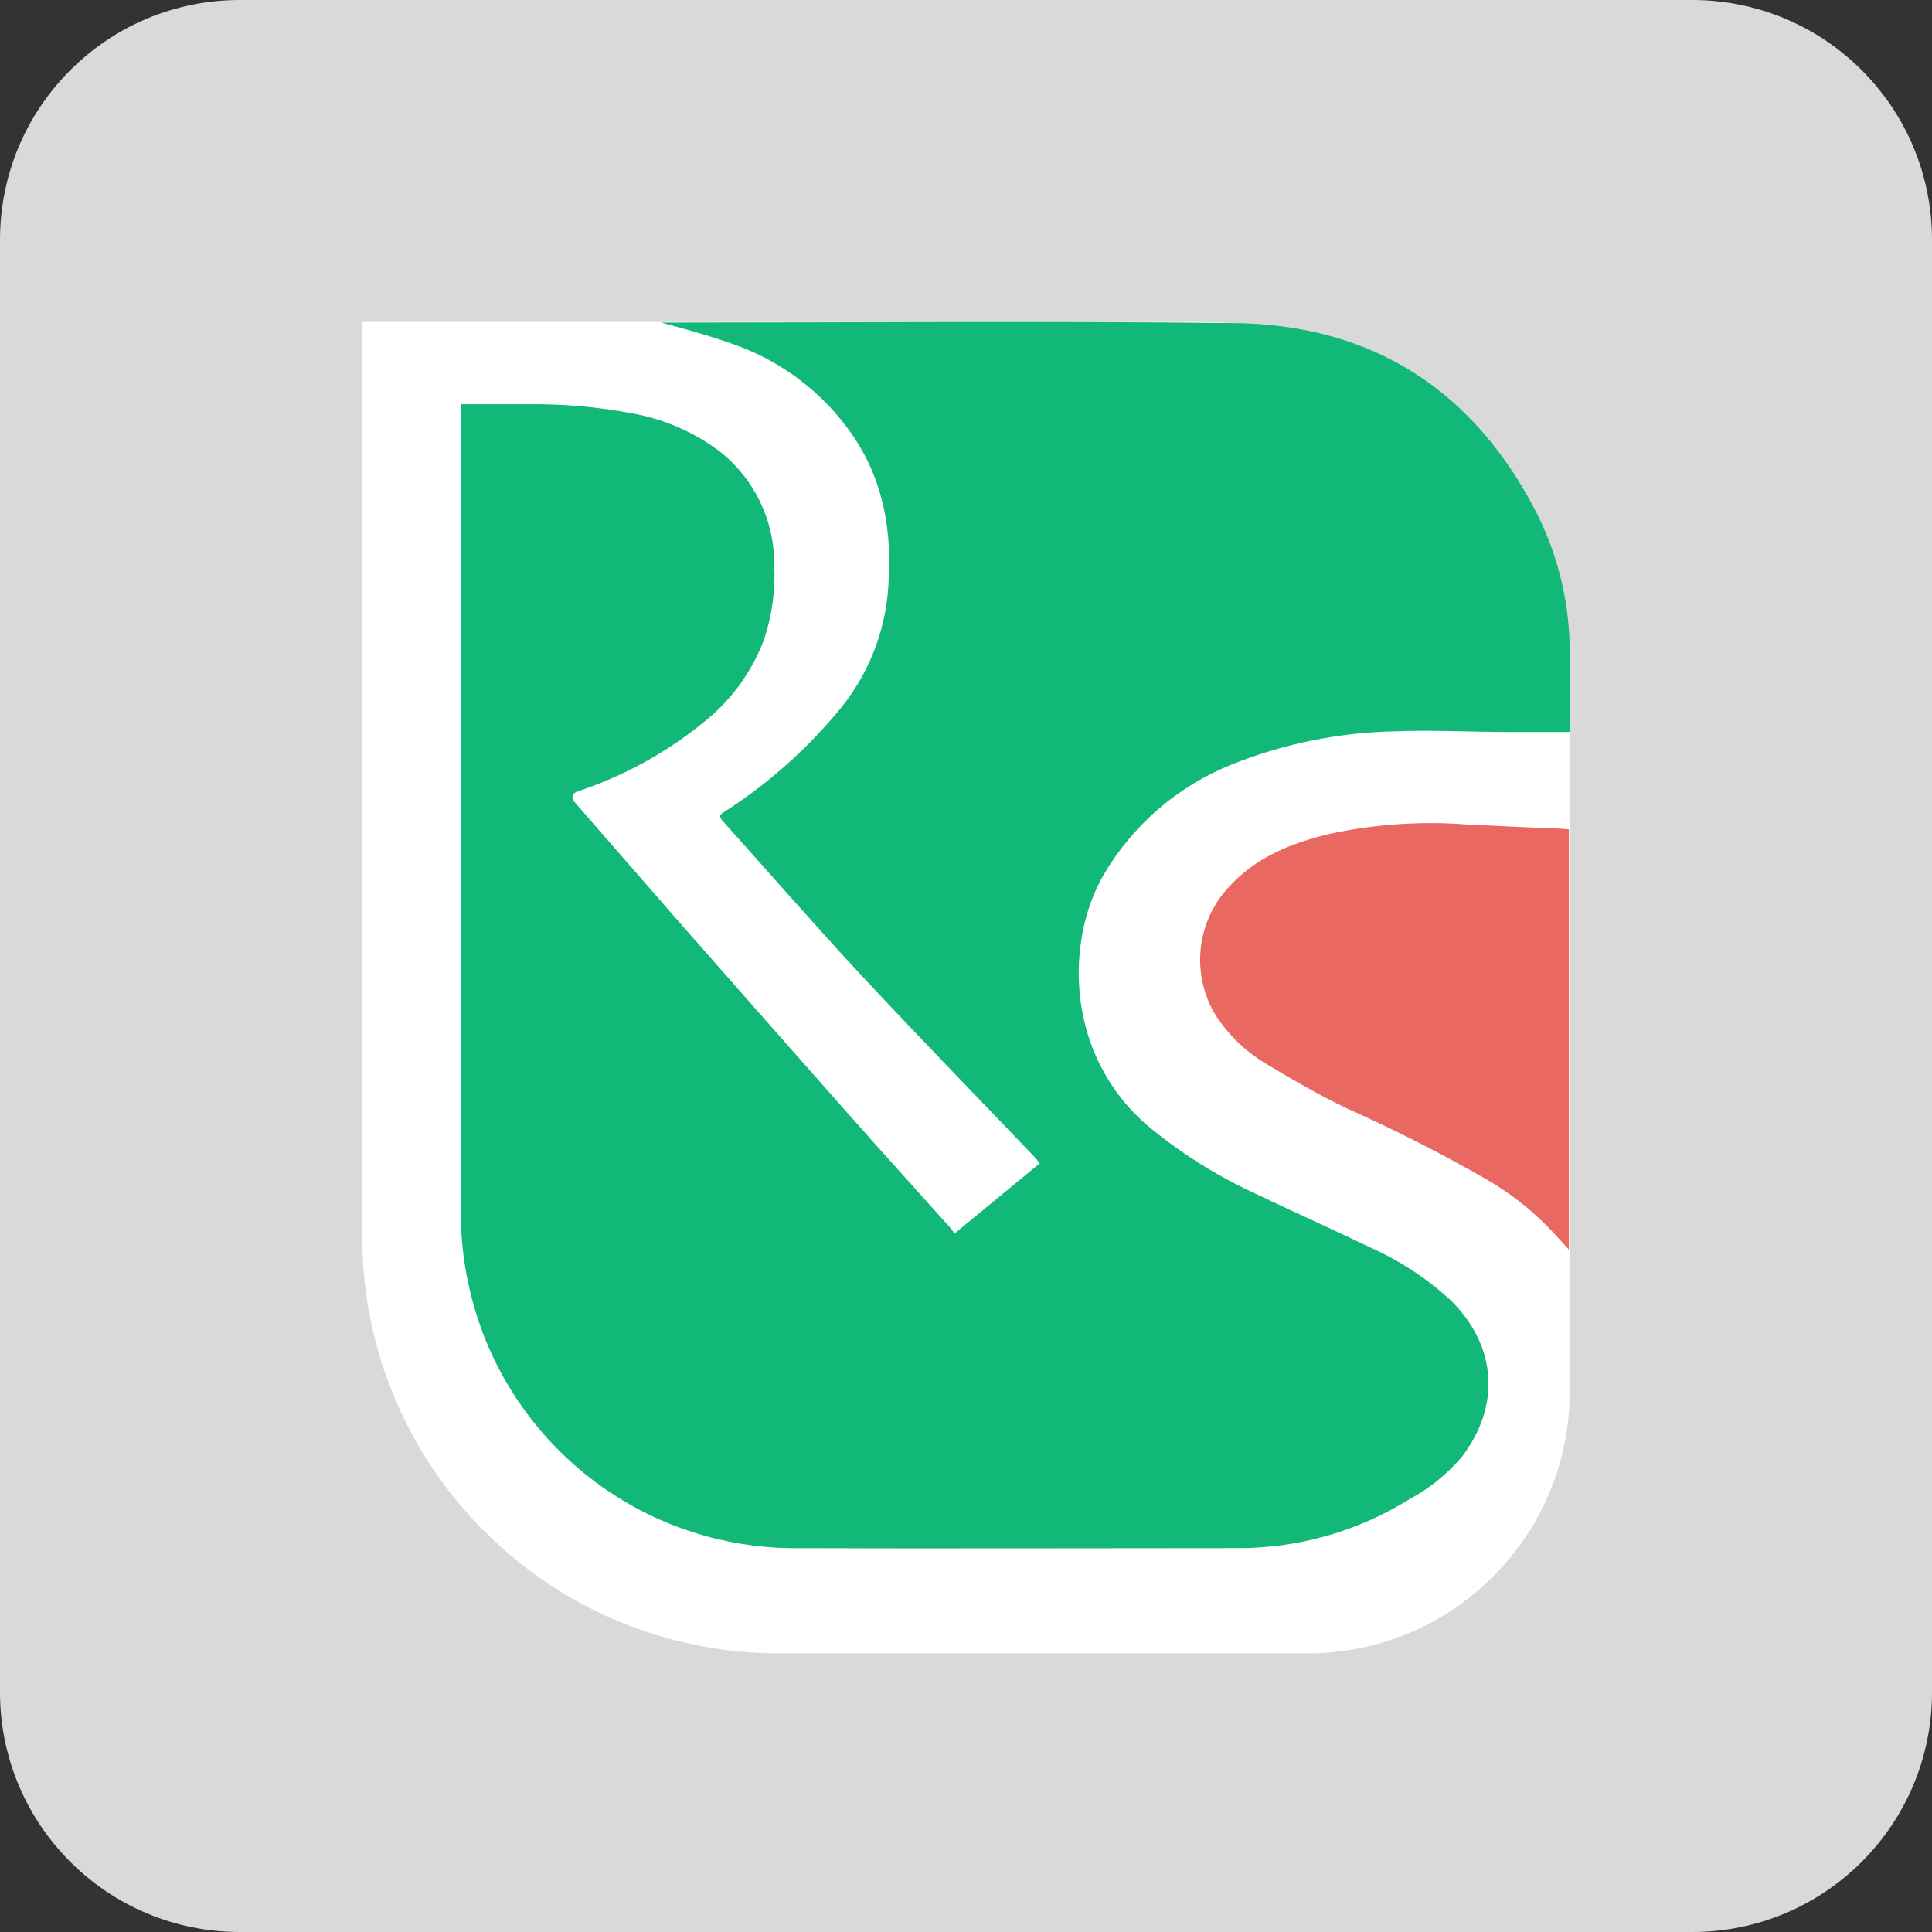 <svg width="48" height="48" viewBox="0 0 48 48" fill="none" xmlns="http://www.w3.org/2000/svg">
<rect x="0" y="0" width="48" height="48" fill="#333333" stroke="none"/>
<g clip-path="url(#clip0_1427_1023)">
<path d="M42.043 0H5.957C2.667 0 0 2.667 0 5.957V42.043C0 45.333 2.667 48 5.957 48H42.043C45.333 48 48 45.333 48 42.043V5.957C48 2.667 45.333 0 42.043 0Z" fill="#D9D9D9"/>
<path d="M9 8H29.828C34.894 8 39 12.106 39 17.172V34.568C39 38.163 36.086 41.077 32.491 41.077H19.355C13.636 41.077 9 36.441 9 30.722V8Z" fill="white"/>
<path d="M11.449 10.043C12.014 10.043 12.555 10.043 13.093 10.043C13.97 10.032 14.846 10.108 15.708 10.27C16.498 10.411 17.244 10.736 17.885 11.219C18.308 11.553 18.649 11.979 18.883 12.464C19.117 12.95 19.238 13.482 19.236 14.021C19.268 14.65 19.183 15.281 18.986 15.88C18.673 16.714 18.133 17.445 17.427 17.989C16.514 18.722 15.477 19.287 14.366 19.657C14.203 19.712 14.178 19.814 14.296 19.952C15.131 20.908 15.962 21.864 16.793 22.817C18.21 24.429 19.628 26.039 21.05 27.646C21.905 28.613 22.773 29.569 23.633 30.529C23.662 30.568 23.688 30.609 23.71 30.651L25.835 28.901C25.78 28.837 25.735 28.779 25.683 28.724C24.239 27.212 22.779 25.714 21.356 24.184C20.201 22.94 19.086 21.655 17.951 20.393C17.844 20.275 17.896 20.227 18.003 20.166C19.098 19.462 20.075 18.59 20.898 17.582C21.636 16.667 22.052 15.533 22.08 14.357C22.155 12.974 21.869 11.694 21.011 10.577C20.304 9.648 19.34 8.947 18.239 8.559C17.644 8.345 17.034 8.177 16.423 8.014H16.65C21.315 8.014 25.978 7.975 30.65 8.027C34.112 8.064 36.639 9.707 38.203 12.795C38.738 13.877 39.011 15.07 38.999 16.277C38.999 16.863 38.999 17.448 38.999 18.032V18.186H37.513C36.559 18.186 35.603 18.132 34.652 18.17C33.271 18.198 31.906 18.474 30.623 18.985C29.274 19.52 28.143 20.492 27.413 21.746C26.486 23.355 26.443 26.145 28.475 27.936C29.302 28.631 30.218 29.21 31.199 29.659C32.144 30.113 33.108 30.54 34.055 30.999C34.786 31.325 35.46 31.768 36.048 32.311C37.183 33.432 37.292 34.917 36.323 36.191C35.959 36.621 35.517 36.98 35.02 37.246C33.738 38.045 32.256 38.467 30.745 38.463C27.038 38.463 23.329 38.477 19.622 38.463C17.968 38.438 16.36 37.919 15.004 36.973C13.648 36.027 12.605 34.698 12.01 33.155C11.636 32.18 11.446 31.144 11.449 30.1C11.449 23.497 11.449 16.893 11.449 10.288V10.043Z" fill="#12B878"/>
<path d="M38.978 20.604V31.047C38.851 30.908 38.751 30.799 38.649 30.686C38.162 30.149 37.596 29.69 36.971 29.324C35.834 28.67 34.665 28.075 33.468 27.539C32.787 27.215 32.14 26.84 31.496 26.454C30.985 26.157 30.549 25.746 30.222 25.253C29.913 24.761 29.774 24.181 29.828 23.603C29.881 23.024 30.123 22.479 30.517 22.052C31.198 21.296 32.09 20.94 33.055 20.713C34.173 20.474 35.32 20.397 36.46 20.486C37.028 20.515 37.596 20.536 38.161 20.565C38.424 20.559 38.69 20.584 38.978 20.604Z" fill="#EA6862"/>
</g>
<defs>
<clipPath id="clip0_1427_1023">
<rect width="48" height="48" fill="white"/>
</clipPath>
</defs>
</svg>
